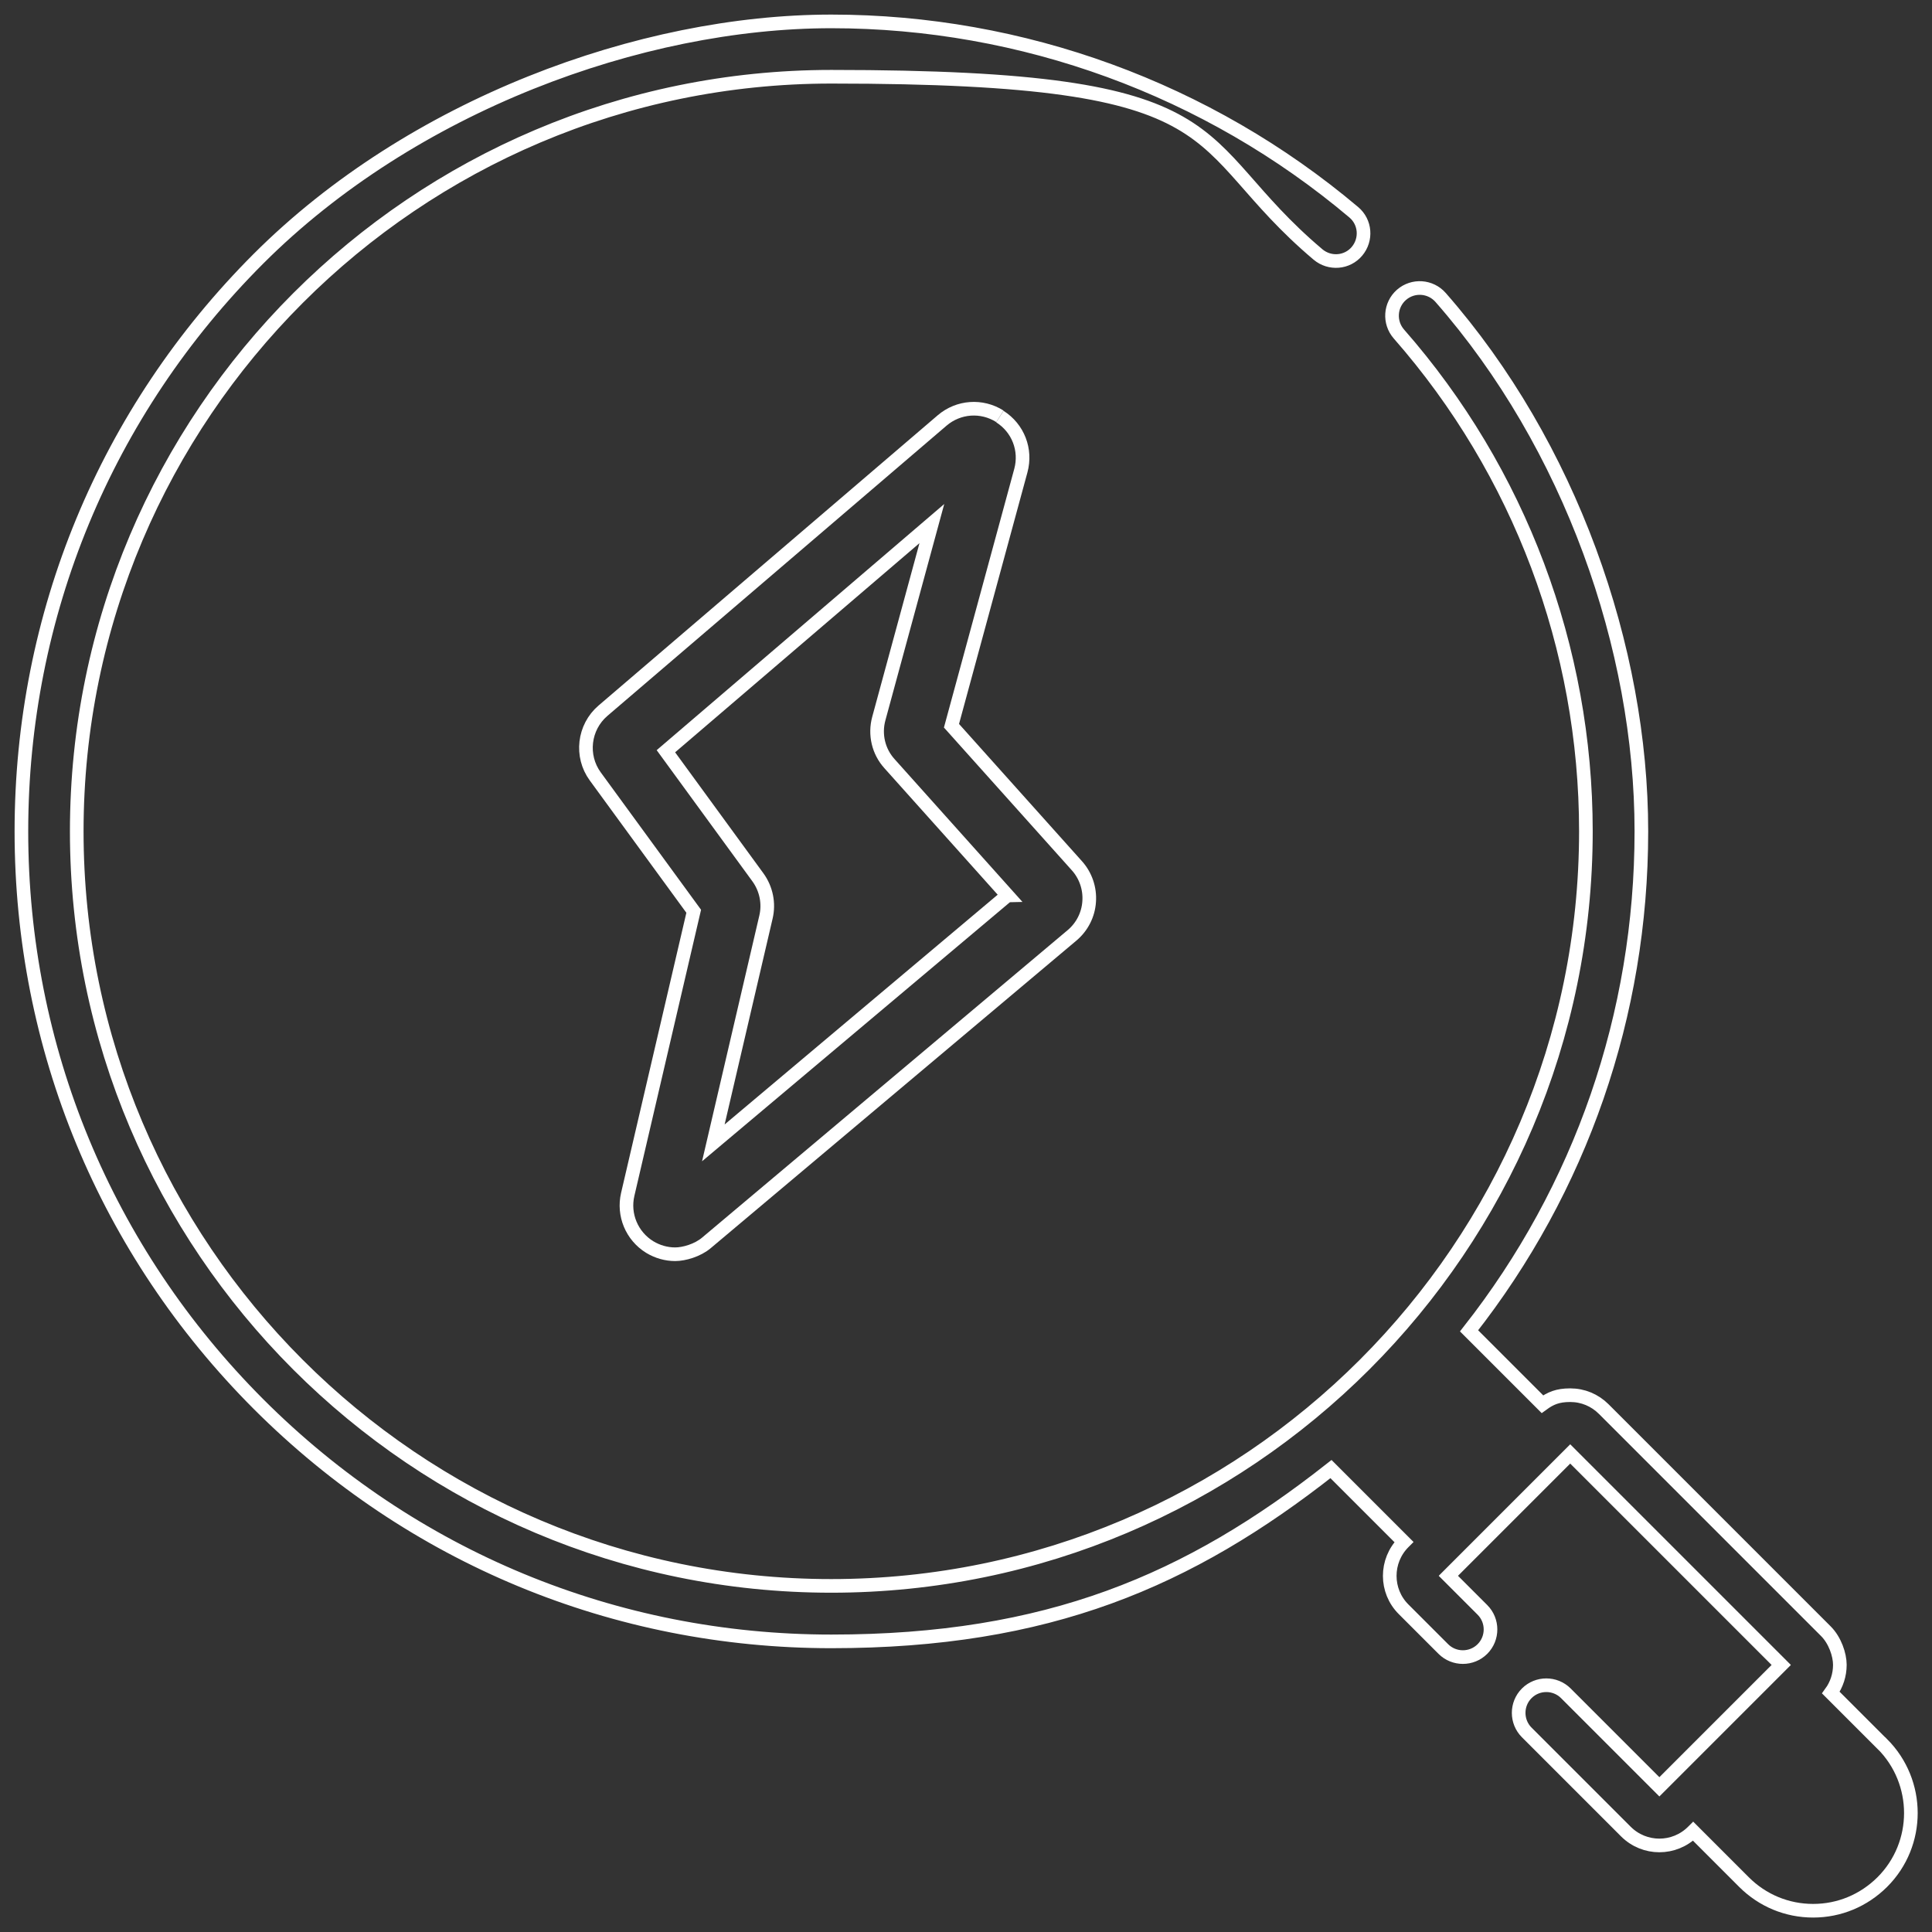 <?xml version="1.0" encoding="UTF-8"?>
<svg xmlns="http://www.w3.org/2000/svg" version="1.1" viewBox="0 0 1417.3 1417.3">
  <rect x="0" y="0" width="1417.3" height="1417.3" fill="#333333" stroke="none"/>
  <defs>
    <style>
      .cls-1 {
        fill: none;
        stroke: #fff;
        stroke-miterlimit: 10;
        stroke-width: 10px;
      }
    </style>
  </defs>
  <!-- Generator: Adobe Illustrator 28.7.1, SVG Export Plug-In . SVG Version: 1.2.0 Build 142)  -->
  <g>
    <g id="Layer_1">
      <g>
        <path class="cls-1" d="M739,656.9l-215.7,181.5,38.6-165.6c2.4-10.1.2-20.8-5.9-29.2l-67.5-92.5,195.1-167-38.9,143c-3.2,11.7-.3,24.2,7.9,33.2l86.5,96.6Z"/>
        <path class="cls-1" d="M1380.7,1279.3l-37.6-37.6c4.3-5.9,6.6-13,6.6-20.4s-3.6-18-10.2-24.6l-163-163c-6.6-6.6-15.3-10.2-24.6-10.2s-14.5,2.3-20.4,6.6l-53.8-53.8c81.9-104.2,126.4-231.9,126.4-366.5s-52.3-283.3-147.3-391.6c-7.4-8.4-20.2-9.3-28.7-1.9-8.4,7.4-9.3,20.2-1.9,28.7,88.5,100.9,137.2,230.5,137.2,364.8,0,305.2-248.3,553.6-553.6,553.6S56.3,915.1,56.3,609.9,304.6,56.3,609.9,56.3s257.4,46.3,357,130.4c8.6,7.2,21.4,6.2,28.6-2.4,7.2-8.6,6.2-21.4-2.4-28.6C886.1,65.4,750,15.7,609.9,15.7s-307.9,61.8-420.2,174C77.5,301.9,15.7,451.1,15.7,609.9s61.8,307.9,174,420.2c112.2,112.2,261.4,174,420.2,174s262.3-44.4,366.5-126.4l53.5,53.5-.2.2c-13.6,13.6-13.6,35.7,0,49.2l29.1,29.1c7.9,7.9,20.8,7.9,28.7,0,7.9-7.9,7.9-20.8,0-28.7l-25-25,89.4-89.4,154.8,154.8-89.4,89.4-68.6-68.6c-7.9-7.9-20.8-7.9-28.7,0-7.9,7.9-7.9,20.8,0,28.7l72.7,72.7c6.8,6.8,15.7,10.2,24.6,10.2s17.8-3.4,24.6-10.2l.2-.2,37.3,37.3c13.5,13.5,31.5,21,50.7,21s37.1-7.5,50.7-21c28-27.9,28-73.4,0-101.4Z"/>
        <path class="cls-1" d="M733.5,305.4c-13.3-8.4-30.3-7.2-42.3,3l-248.9,213c-14.1,12.1-16.6,33.2-5.6,48.2l72.2,98.9-48.4,207.7c-3.5,15,3,30.5,16.1,38.6,5.8,3.5,12.2,5.3,18.7,5.3s16.4-2.8,23-8.4l268.1-225.5c7.4-6.2,12-15.2,12.6-24.8.7-9.6-2.6-19.2-9-26.3l-92-102.7,50.9-187.2c4.1-15.2-2-31.1-15.4-39.6"/>
      </g>
    </g>
  </g>
</svg>